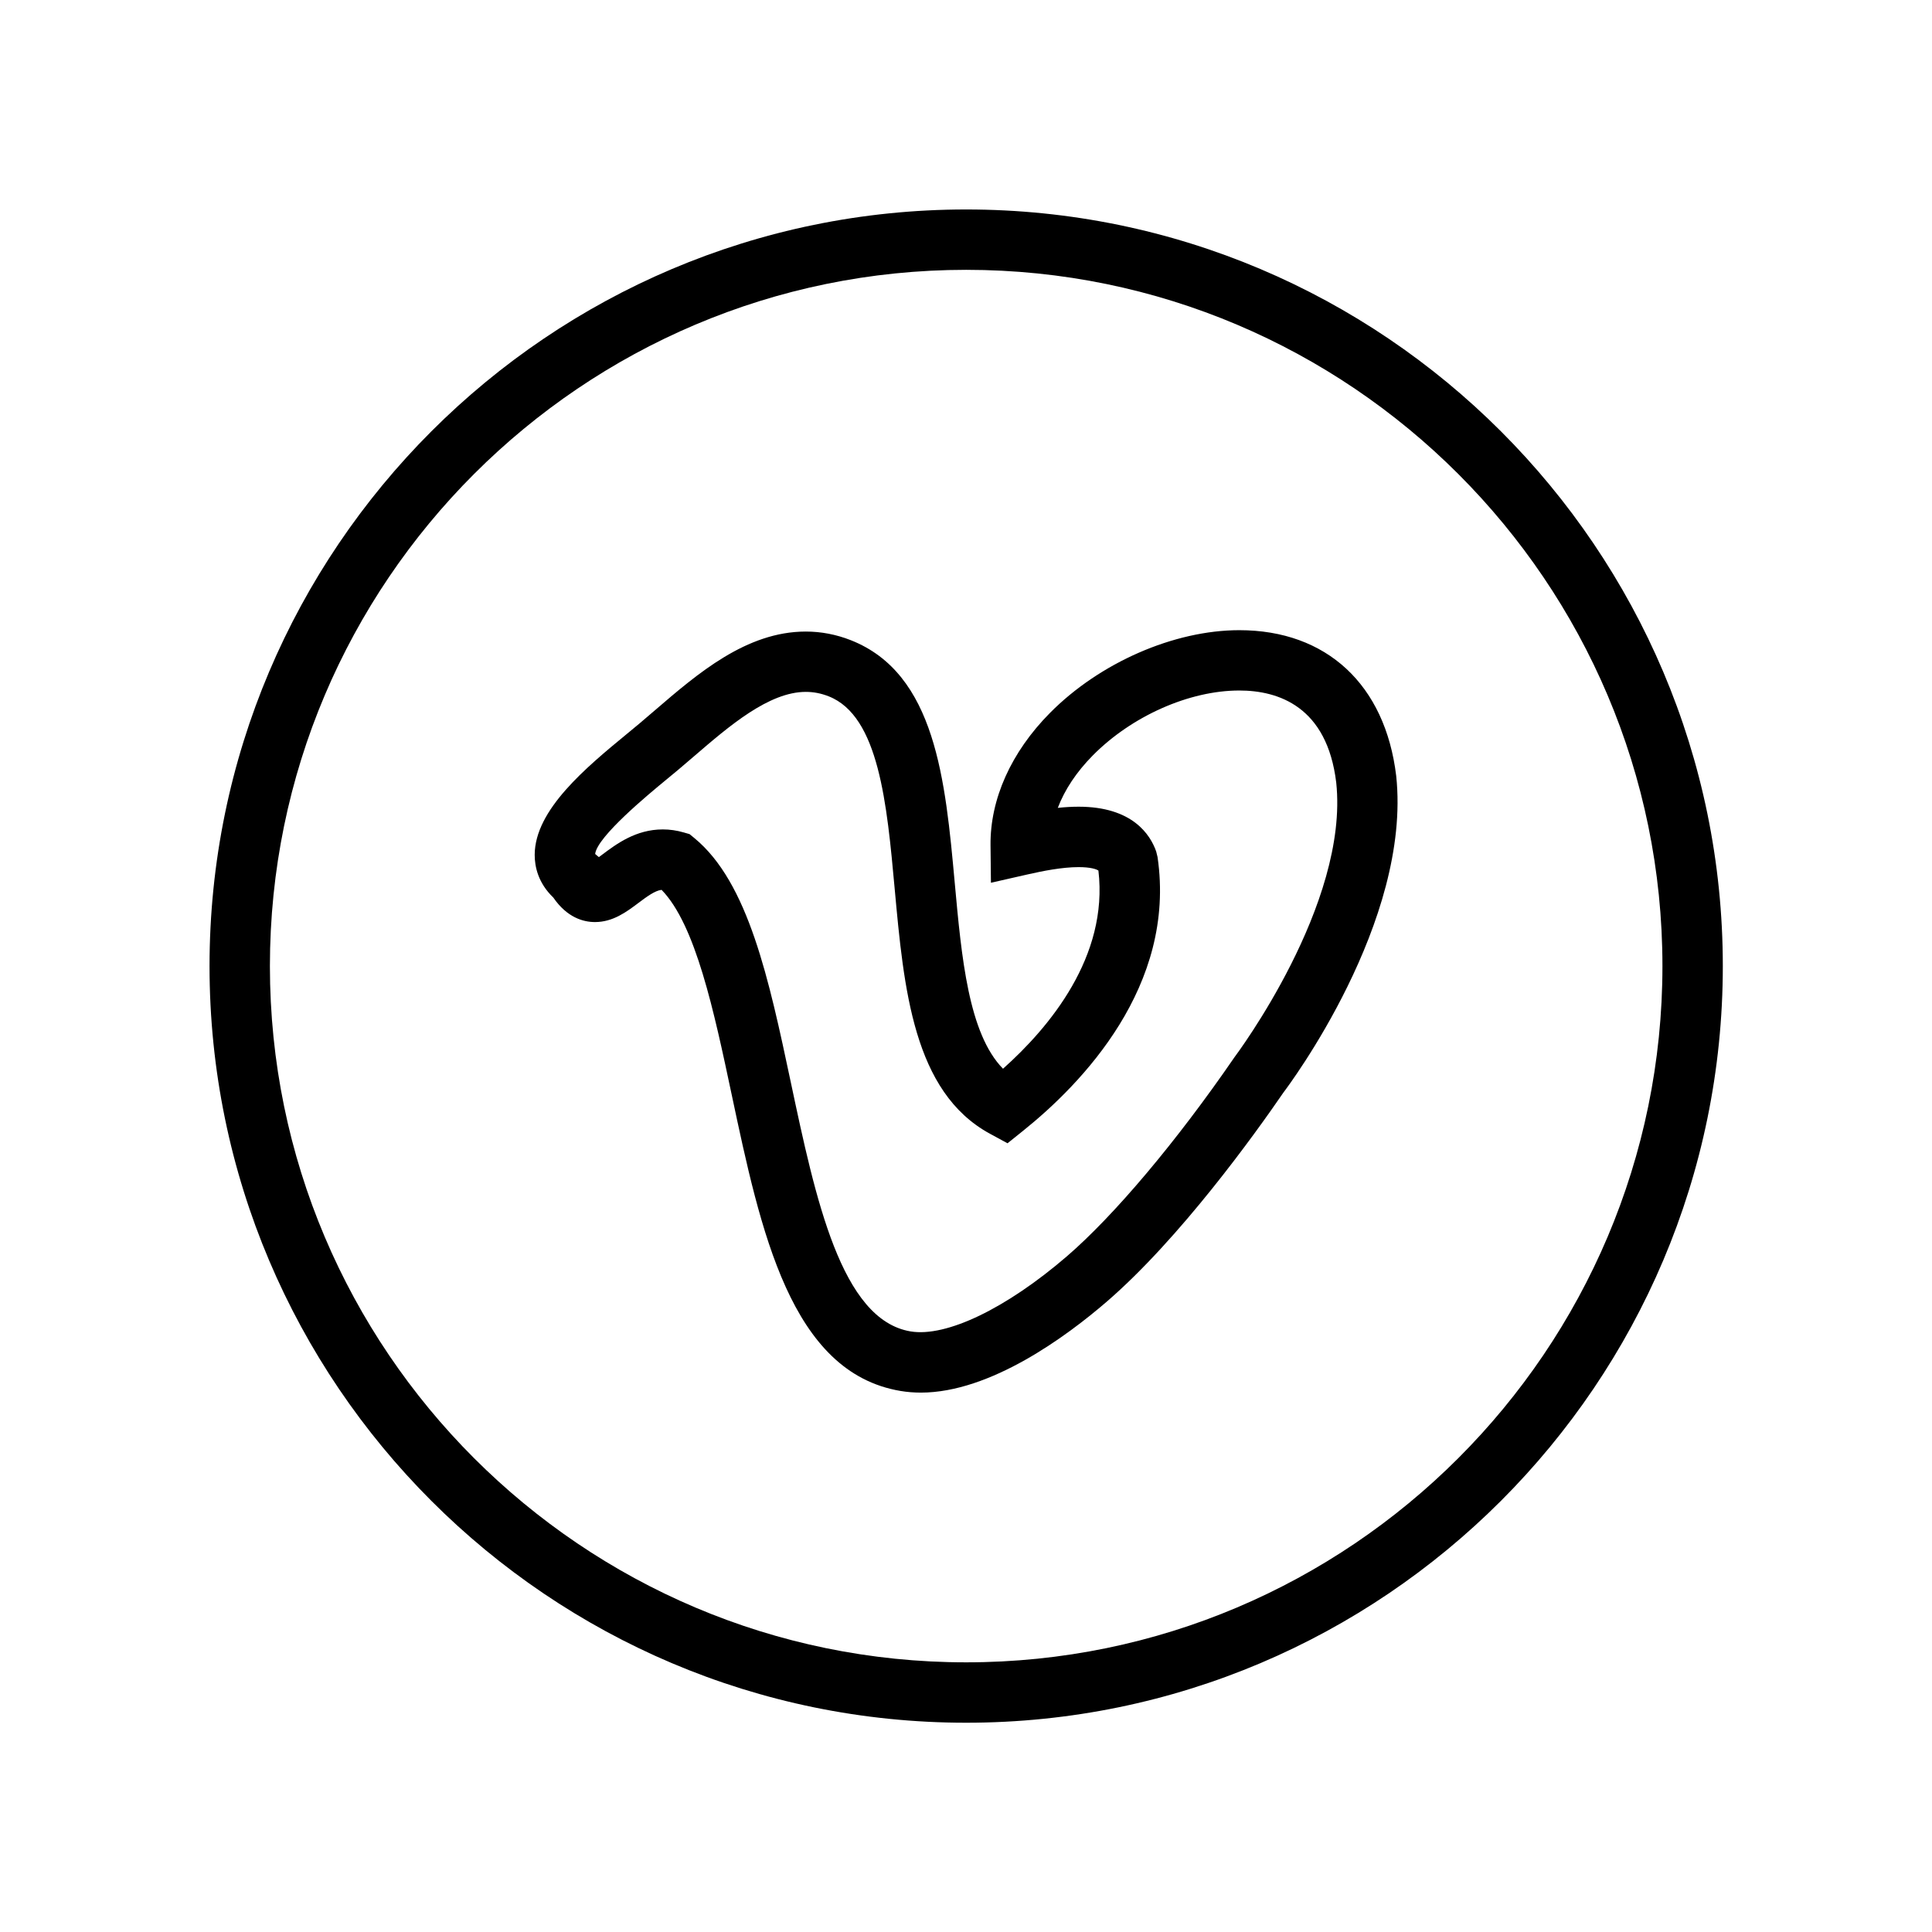<?xml version="1.0" ?><!DOCTYPE svg  PUBLIC '-//W3C//DTD SVG 1.1//EN'  'http://www.w3.org/Graphics/SVG/1.1/DTD/svg11.dtd'><svg enable-background="new 0 0 128 128" height="128px" id="Layer_1" version="1.1" viewBox="0 0 128 128" width="128px" xml:space="preserve" xmlns="http://www.w3.org/2000/svg" xmlns:xlink="http://www.w3.org/1999/xlink"><g><path d="M64.011,114.135c-27.642,0-50.129-22.486-50.129-50.128c0-27.642,22.487-50.129,50.129-50.129s50.13,22.487,50.13,50.129   C114.141,91.648,91.652,114.135,64.011,114.135z M64.011,17.877c-25.436,0-46.129,20.693-46.129,46.129   c0,25.435,20.693,46.128,46.129,46.128c25.437,0,46.13-20.693,46.13-46.128C110.141,38.571,89.447,17.877,64.011,17.877z"/></g><path d="M61.009,92.264c-0.46,0-0.911-0.037-1.344-0.109c-7.282-1.221-9.268-10.578-11.188-19.629  c-1.175-5.539-2.389-11.256-4.645-13.571c-0.442,0.048-0.995,0.463-1.531,0.865c-0.792,0.595-1.69,1.269-2.882,1.269  c-0.765,0-1.845-0.29-2.761-1.624c-1.015-0.973-1.235-2.064-1.233-2.833c0.008-2.984,3.408-5.786,6.141-8.036l0.791-0.655  c0.333-0.28,0.673-0.573,1.019-0.87c2.849-2.451,6.077-5.229,10.011-5.229c1.012,0,2.015,0.192,2.98,0.572  c5.622,2.214,6.267,9.271,6.889,16.096c0.448,4.91,0.91,9.968,3.196,12.296c3.088-2.754,6.992-7.441,6.321-13.128  c-0.133-0.097-0.532-0.229-1.314-0.229c-1.104,0-2.393,0.261-3.391,0.487l-2.416,0.549l-0.027-2.478  c-0.033-3.058,1.362-6.171,3.931-8.767c3.298-3.335,8.224-5.489,12.55-5.489c5.784,0,9.671,3.608,10.396,9.653  c1.028,9.661-7.131,20.531-7.479,20.99c-1.864,2.719-6.856,9.676-11.733,13.875C70.688,88.508,65.633,92.264,61.009,92.264z   M43.914,54.951c0.459,0,0.922,0.066,1.376,0.198l0.395,0.114l0.317,0.26c3.58,2.938,4.944,9.366,6.389,16.172  c1.642,7.74,3.34,15.744,7.935,16.514c2.364,0.395,6.333-1.512,10.355-4.973c3.137-2.701,7.287-7.631,11.102-13.186  c0.131-0.178,7.603-10.149,6.746-18.198c-0.605-5.04-3.827-6.104-6.423-6.104c-3.312,0-7.121,1.688-9.706,4.302  c-1.078,1.09-1.863,2.274-2.318,3.473c0.458-0.048,0.921-0.077,1.378-0.077c3.569,0,4.752,1.856,5.139,2.963l0.091,0.369  c1.259,8.559-5.037,15.036-8.902,18.135l-1.038,0.832l-1.169-0.635c-5.076-2.764-5.701-9.615-6.307-16.24  c-0.513-5.617-1.043-11.426-4.37-12.736c-0.504-0.198-1-0.295-1.516-0.295c-2.449,0-5.08,2.264-7.401,4.262  c-0.357,0.308-0.71,0.609-1.055,0.9c-0.255,0.214-0.531,0.441-0.821,0.68c-1.136,0.937-4.552,3.75-4.68,4.896  c0.011,0.011,0.025,0.024,0.043,0.039l0.204,0.17c0.079-0.059,0.156-0.116,0.224-0.167C40.84,55.916,42.126,54.951,43.914,54.951z"/></svg>